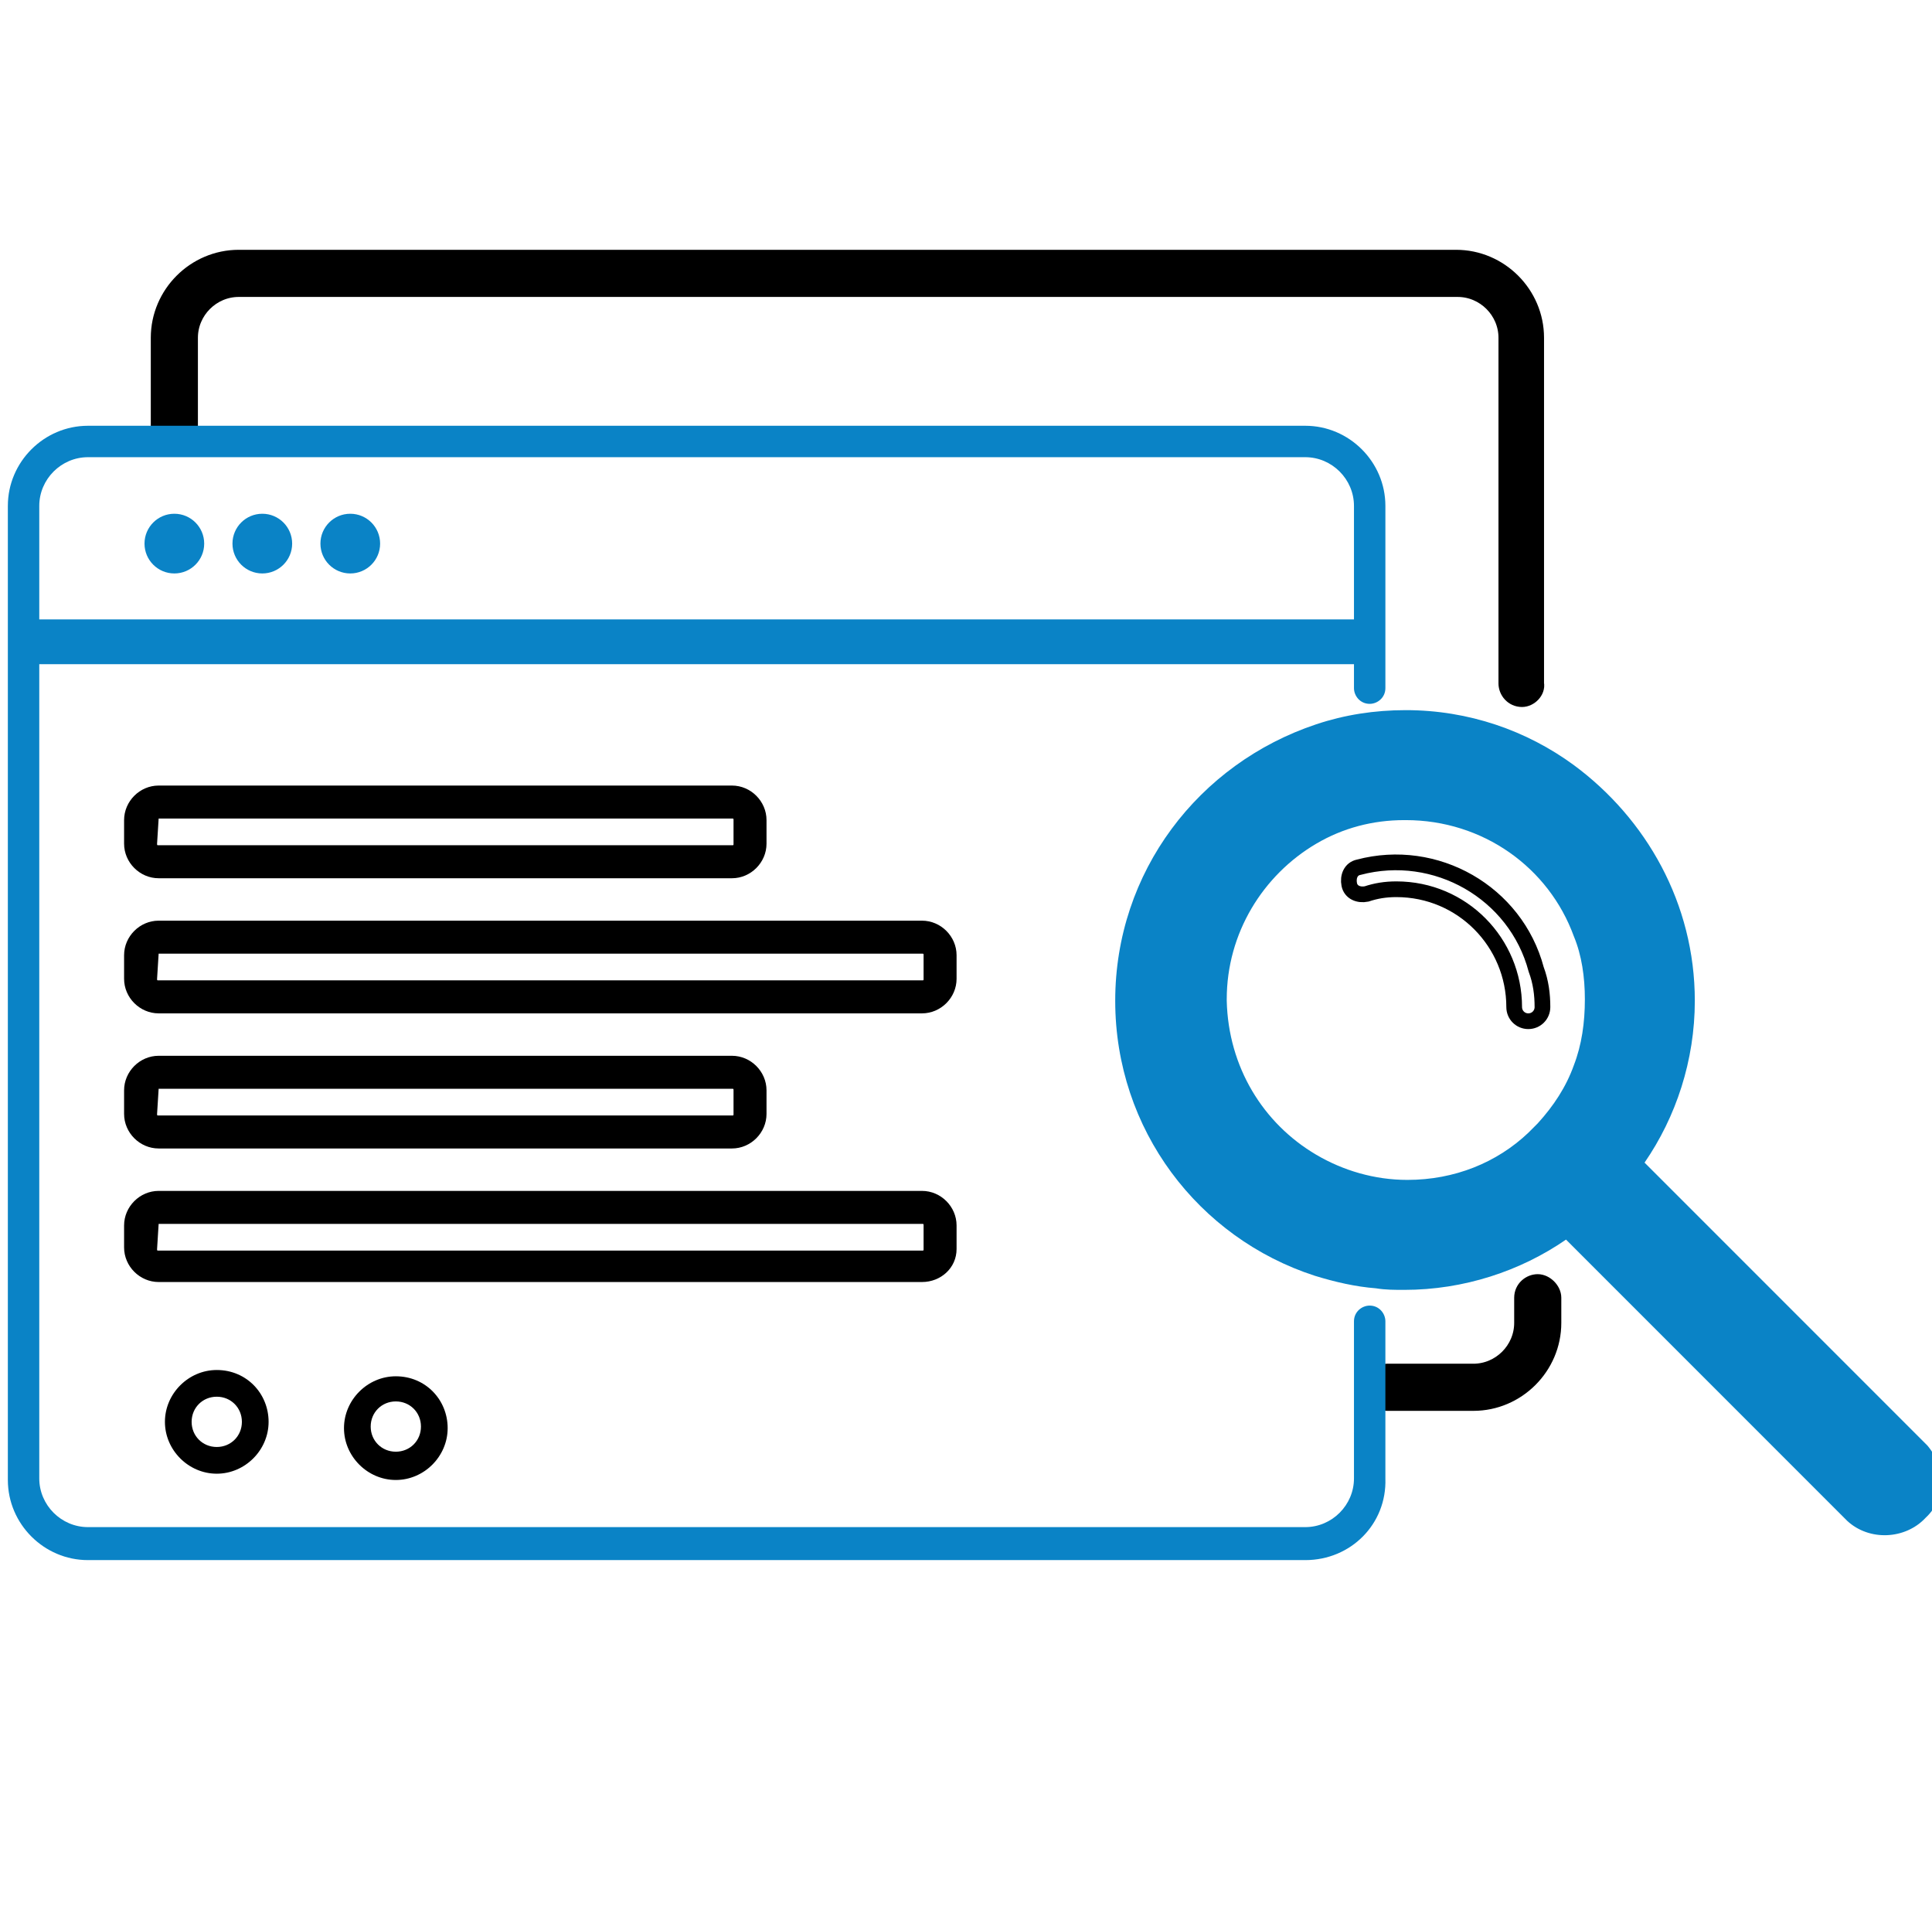 <?xml version="1.0" encoding="utf-8"?>
<!-- Generator: Adobe Illustrator 26.0.2, SVG Export Plug-In . SVG Version: 6.00 Build 0)  -->
<svg version="1.1" id="Layer_1" xmlns="http://www.w3.org/2000/svg" xmlns:xlink="http://www.w3.org/1999/xlink" x="0px" y="0px"
	 viewBox="0 0 123 122" style="enable-background:new 0 0 123 122;" xml:space="preserve">
<style type="text/css">
	.st0{fill:none;stroke:#000000;stroke-width:5;stroke-miterlimit:10;}
	.st1{fill:#0A83C6;stroke:#0A83C6;stroke-miterlimit:10;}
	.st2{fill:none;stroke:#000000;stroke-width:5;stroke-linecap:round;stroke-linejoin:round;stroke-miterlimit:10;}
	.st3{fill:none;stroke:#0A83C6;stroke-width:5;stroke-linecap:round;stroke-miterlimit:10;}
	.st4{fill:#0A83C6;}
	.st5{fill:none;stroke:#0A83C6;stroke-width:3;stroke-miterlimit:10;}
	.st6{stroke:#000000;stroke-miterlimit:10;}
	.st7{fill:#0A83C6;stroke:#0A83C6;stroke-width:3;stroke-miterlimit:10;}
	.st8{opacity:0.57;}
	.st9{stroke:#605656;stroke-width:12;stroke-miterlimit:10;}
	.st10{fill:none;stroke:#000000;stroke-width:3;stroke-miterlimit:10;}
	.st11{stroke:#000000;stroke-width:5;stroke-linecap:round;stroke-miterlimit:10;}
	.st12{fill:none;stroke:#000000;stroke-width:4;stroke-linecap:round;stroke-linejoin:round;stroke-miterlimit:10;}
	.st13{fill:#FFFFFF;}
	.st14{stroke:#000000;stroke-width:2;stroke-miterlimit:10;}
	.st15{fill:#0A83C6;stroke:#0A83C6;stroke-width:0.75;stroke-miterlimit:10;}
	.st16{fill:none;stroke:#000000;stroke-miterlimit:10;}
	.st17{fill:#0A83C6;stroke:#0099CC;stroke-miterlimit:10;}
</style>
<g>
	<rect x="1.5" y="39.8" class="st15" width="85.7" height="2.1"/>
</g>
<g>
	<path class="st6" d="M93.8,89.3h-5.5c-0.6,0-1-0.5-1-1s0.5-1,1-1h5.5c1.7,0,3.1-1.4,3.1-3.1v-1.6c0-0.6,0.5-1,1-1s1,0.5,1,1v1.6
		C98.9,87,96.6,89.3,93.8,89.3z"/>
</g>
<g>
	<path class="st6" d="M96.9,44.5c-0.6,0-1-0.5-1-1v-22c0-1.7-1.4-3.1-3.1-3.1H15.2c-1.7,0-3.1,1.4-3.1,3.1v5.9c0,0.6-0.5,1-1,1
		s-1-0.5-1-1v-5.9c0-2.8,2.3-5.1,5.1-5.1h77.5c2.8,0,5.1,2.3,5.1,5.1v22C97.9,44,97.4,44.5,96.9,44.5z"/>
</g>
<g>
	<path class="st4" d="M83.1,99.3H5.6c-2.8,0-5.1-2.3-5.1-5.1V32.2c0-2.8,2.3-5.1,5.1-5.1h77.5c2.8,0,5.1,2.3,5.1,5.1v11.6
		c0,0.6-0.5,1-1,1c-0.6,0-1-0.5-1-1V32.2c0-1.7-1.4-3.1-3.1-3.1H5.6c-1.7,0-3.1,1.4-3.1,3.1v61.9c0,1.7,1.4,3.1,3.1,3.1h77.5
		c1.7,0,3.1-1.4,3.1-3.1v-10c0-0.6,0.5-1,1-1c0.6,0,1,0.5,1,1v10C88.3,97,86,99.3,83.1,99.3z"/>
</g>
<g>
	<circle class="st4" cx="22.3" cy="34.6" r="1.9"/>
</g>
<g>
	<circle class="st4" cx="16.7" cy="34.6" r="1.9"/>
</g>
<g>
	<circle class="st4" cx="11.1" cy="34.6" r="1.9"/>
</g>
<g>
	<path d="M25.2,89.2c0.9,0,1.6,0.7,1.6,1.6s-0.7,1.6-1.6,1.6c-0.9,0-1.6-0.7-1.6-1.6S24.3,89.2,25.2,89.2 M25.2,87.6
		c-1.8,0-3.3,1.5-3.3,3.3s1.5,3.3,3.3,3.3c1.8,0,3.3-1.5,3.3-3.3S27.1,87.6,25.2,87.6L25.2,87.6z"/>
</g>
<g>
	<path d="M13.8,88.9c0.9,0,1.6,0.7,1.6,1.6s-0.7,1.6-1.6,1.6c-0.9,0-1.6-0.7-1.6-1.6S12.9,88.9,13.8,88.9 M13.8,87.2
		c-1.8,0-3.3,1.5-3.3,3.3c0,1.8,1.5,3.3,3.3,3.3c1.8,0,3.3-1.5,3.3-3.3C17.1,88.7,15.7,87.2,13.8,87.2L13.8,87.2z"/>
</g>
<g>
	<path d="M58.7,81.6H10.1c-1.2,0-2.2-1-2.2-2.2V78c0-1.2,1-2.2,2.2-2.2h48.6c1.2,0,2.2,1,2.2,2.2v1.5C60.9,80.7,59.9,81.6,58.7,81.6
		z M10.1,77.9C10.1,77.9,10,77.9,10.1,77.9L10,79.5c0,0.1,0,0.1,0.1,0.1h48.6c0.1,0,0.1,0,0.1-0.1V78c0-0.1,0-0.1-0.1-0.1H10.1z"/>
</g>
<g>
	<path d="M46.6,73.1H10.1c-1.2,0-2.2-1-2.2-2.2v-1.5c0-1.2,1-2.2,2.2-2.2h36.5c1.2,0,2.2,1,2.2,2.2v1.5
		C48.8,72.1,47.8,73.1,46.6,73.1z M10.1,69.3C10.1,69.3,10,69.3,10.1,69.3L10,70.9c0,0.1,0,0.1,0.1,0.1h36.5c0.1,0,0.1,0,0.1-0.1
		v-1.5c0-0.1,0-0.1-0.1-0.1H10.1z"/>
</g>
<g>
	<path d="M58.7,64.5H10.1c-1.2,0-2.2-1-2.2-2.2v-1.5c0-1.2,1-2.2,2.2-2.2h48.6c1.2,0,2.2,1,2.2,2.2v1.5
		C60.9,63.5,59.9,64.5,58.7,64.5z M10.1,60.7C10.1,60.7,10,60.8,10.1,60.7L10,62.3c0,0.1,0,0.1,0.1,0.1h48.6c0.1,0,0.1,0,0.1-0.1
		v-1.5c0-0.1,0-0.1-0.1-0.1H10.1z"/>
</g>
<g>
	<path d="M46.6,55.9H10.1c-1.2,0-2.2-1-2.2-2.2v-1.5c0-1.2,1-2.2,2.2-2.2h36.5c1.2,0,2.2,1,2.2,2.2v1.5
		C48.8,54.9,47.8,55.9,46.6,55.9z M10.1,52.1C10.1,52.1,10,52.2,10.1,52.1L10,53.7c0,0.1,0,0.1,0.1,0.1h36.5c0.1,0,0.1,0,0.1-0.1
		v-1.5c0-0.1,0-0.1-0.1-0.1H10.1z"/>
</g>
<g>
	<path class="st16" d="M98.2,64.1c0,0.5-0.4,0.9-0.9,0.9c-0.5,0-0.9-0.4-0.9-0.9c0-4.1-3.3-7.5-7.5-7.5c-0.7,0-1.3,0.1-1.9,0.3
		c-0.5,0.1-1-0.1-1.1-0.6c-0.1-0.5,0.1-1,0.6-1.1c4.9-1.3,10,1.6,11.3,6.5C98.1,62.5,98.2,63.3,98.2,64.1z"/>
	<path class="st4" d="M122.7,92l-18-18c2-2.9,3.2-6.5,3.2-10.3c0-6.2-3.1-11.6-7.7-15c-3-2.2-6.7-3.5-10.7-3.5c-2,0-3.9,0.3-5.7,0.9
		C76.3,48.6,71,55.5,71,63.7c0,8.2,5.3,15.1,12.7,17.5c1.3,0.4,2.6,0.7,3.9,0.8c0.6,0.1,1.2,0.1,1.8,0.1c3.8,0,7.4-1.2,10.3-3.2
		l17.9,17.9c1.4,1.3,3.7,1.2,5-0.2C123.9,95.4,123.9,93.4,122.7,92z M100.2,67.8c-0.5,1.4-1.3,2.6-2.3,3.7c-0.2,0.2-0.4,0.4-0.6,0.6
		c-2,1.9-4.7,3-7.7,3c-2.1,0-4.1-0.6-5.8-1.6c-3.4-2-5.6-5.6-5.7-9.8v-0.1c0-4.2,2.3-7.9,5.7-9.9c1.7-1,3.6-1.5,5.6-1.5h0.1l0,0
		c4.9,0,9.1,3,10.7,7.4c0.5,1.2,0.7,2.6,0.7,4C100.9,65.1,100.7,66.5,100.2,67.8z"/>
</g>
</svg>
